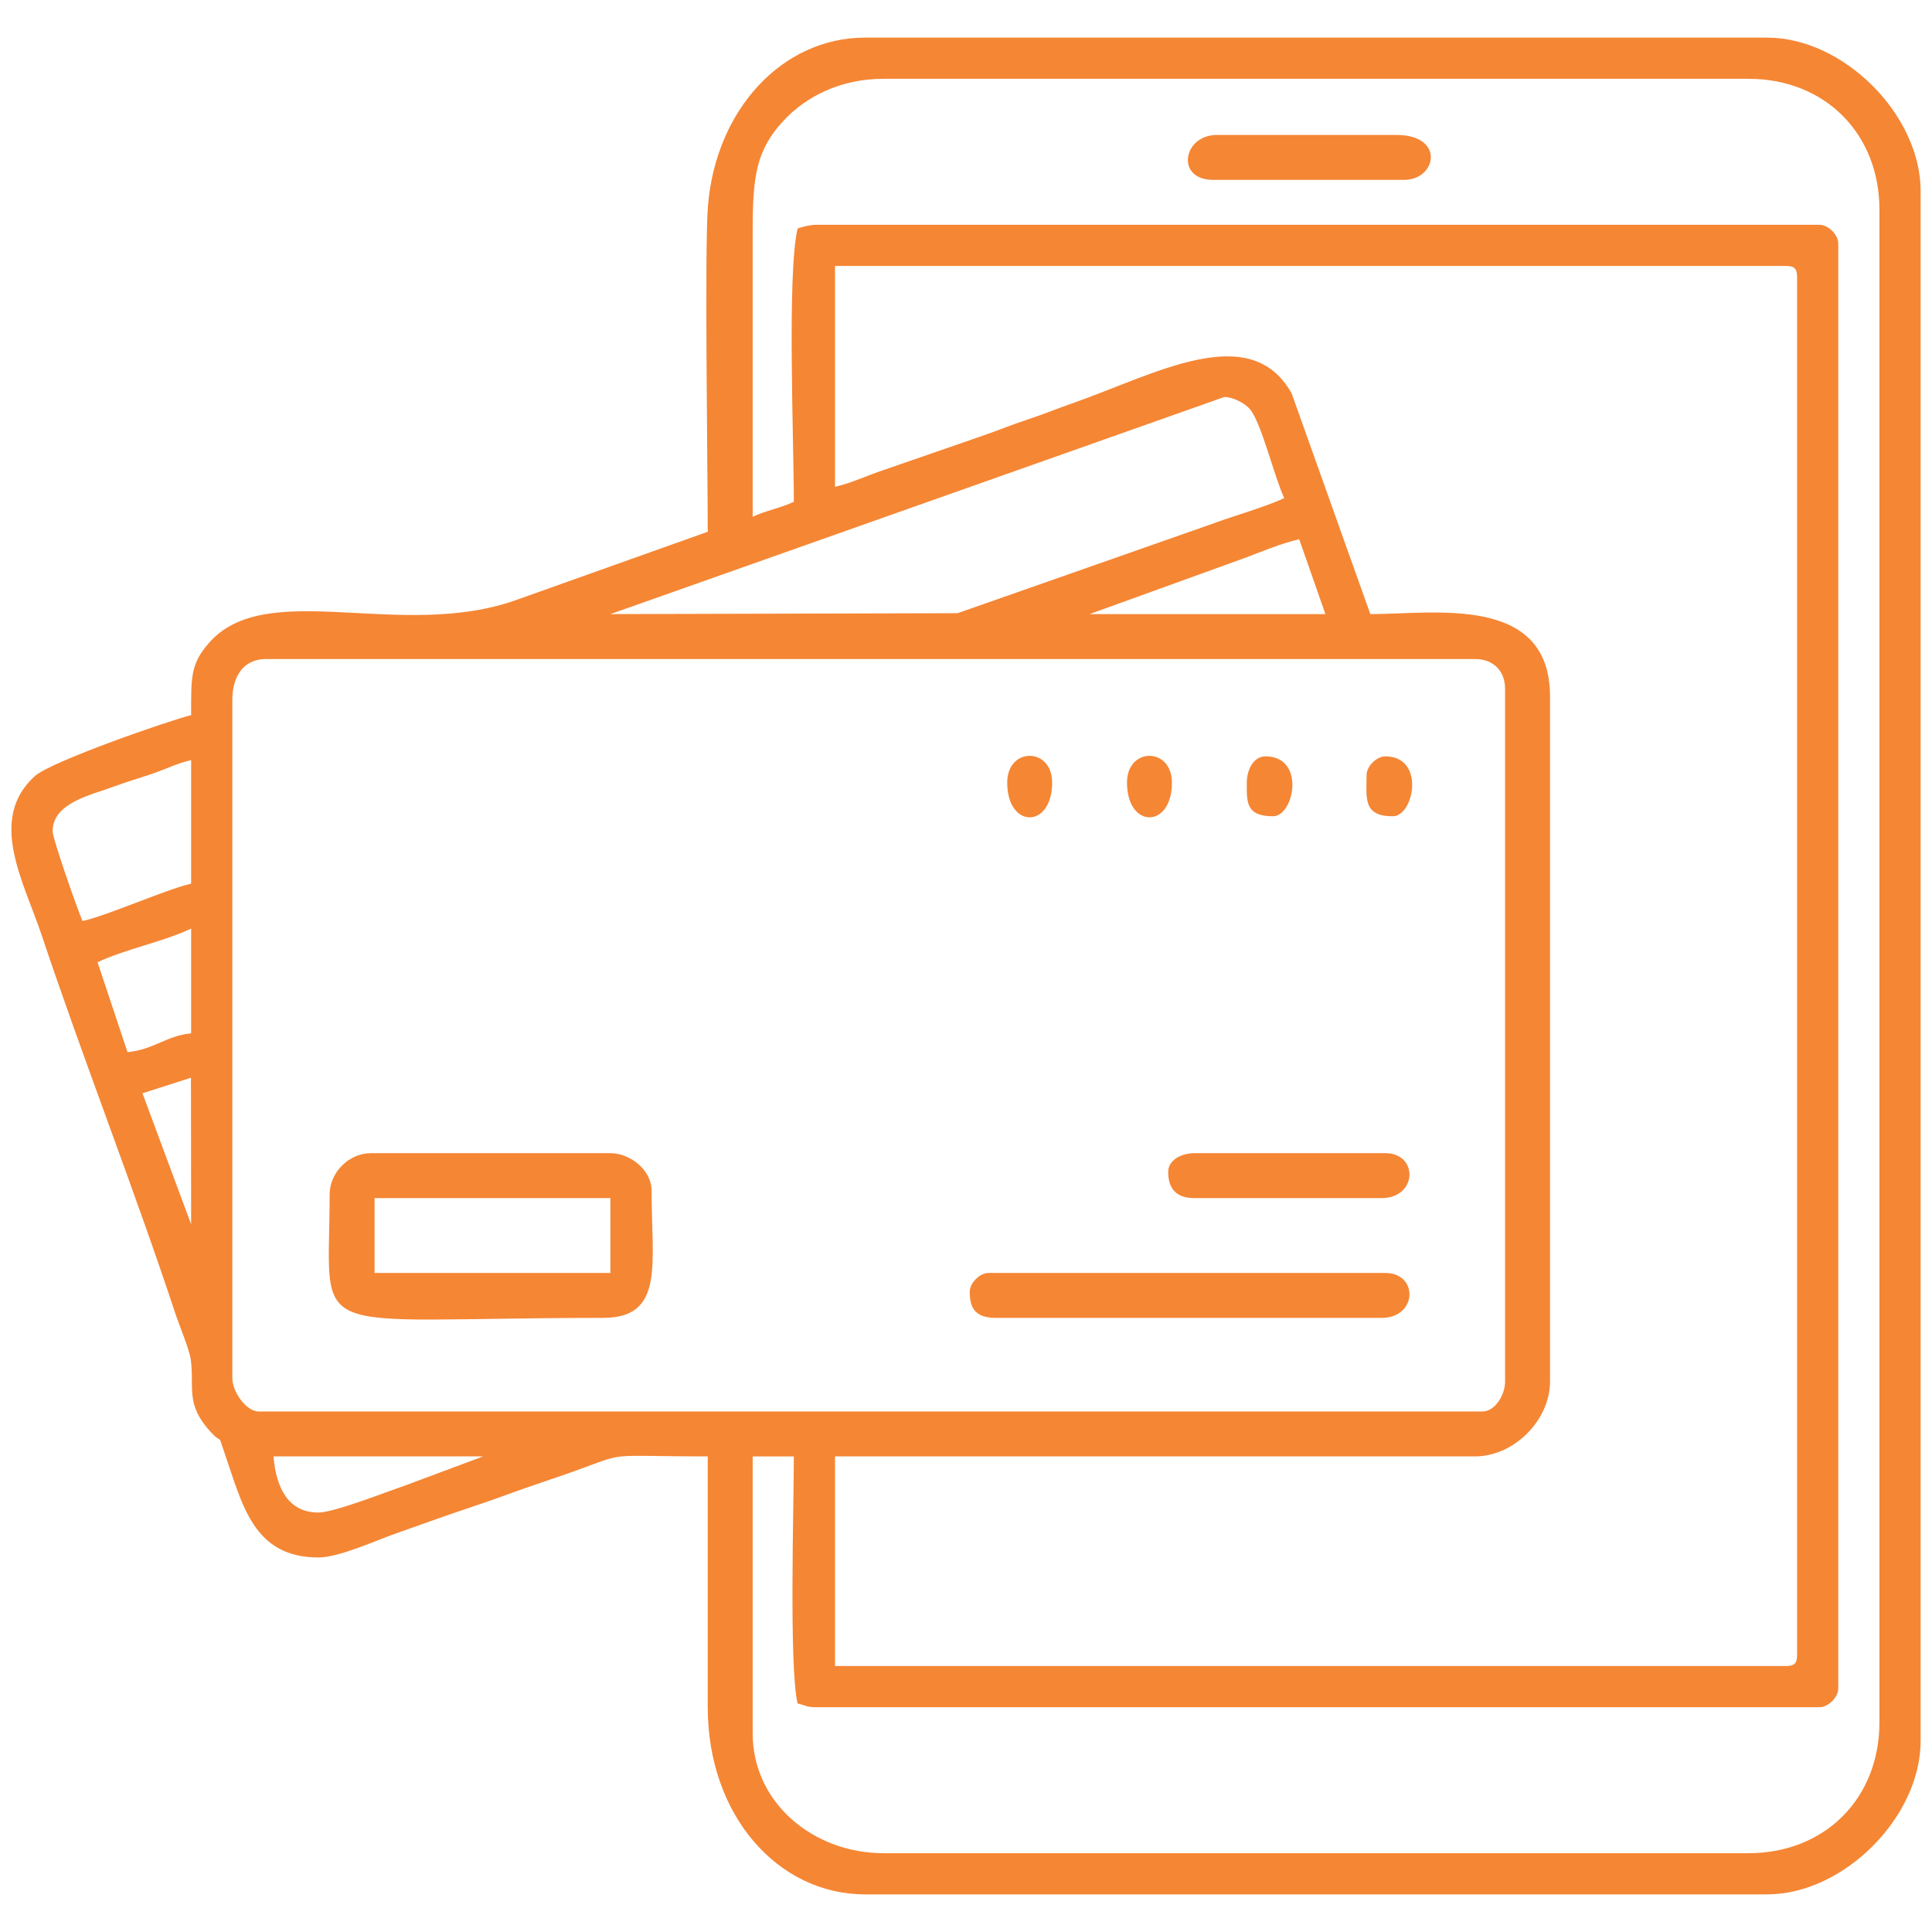 <?xml version="1.0" encoding="UTF-8"?>
<!-- Creator: CorelDRAW 2020 (64-Bit) -->
<svg xmlns="http://www.w3.org/2000/svg" xmlns:xlink="http://www.w3.org/1999/xlink" xmlns:xodm="http://www.corel.com/coreldraw/odm/2003" xml:space="preserve" width="43.349mm" height="43.349mm" version="1.0" style="shape-rendering:geometricPrecision; text-rendering:geometricPrecision; image-rendering:optimizeQuality; fill-rule:evenodd; clip-rule:evenodd" viewBox="0 0 4334.92 4334.92">
 <defs>
  <style type="text/css">
   <![CDATA[
    .fil0 {fill:#F58634}
   ]]>
  </style>
 </defs>
 <g id="Layer_x0020_1">
  <g id="_2646831844720">
   <path class="fil0" d="M714.44 3393.77c-66.47,0 -94.75,-53.36 -100.8,-125.99l470.37 0 -177.37 66.22c-39.78,13.29 -157.01,59.77 -192.2,59.77zm-193.19 -302.38l0 -1520.29c0,-52.41 24.03,-92.39 75.59,-92.39l2713.01 0c40.63,0 67.19,26.57 67.19,67.19l0 1553.89c0,30.7 -23.18,67.2 -50.4,67.2l-2746.6 0c-26.74,0 -58.79,-42.8 -58.79,-75.6zm-201.59 -638.35l108.78 -34.83 0.42 328.81 -109.2 -293.98zm-100.79 -293.98c60.14,-28.85 149.2,-46.42 209.99,-75.59l0 235.18c-54.27,4.51 -85.41,37.22 -142.8,42l-67.19 -201.59zm-100.79 -293.98c0,-64.04 87.42,-81.53 135.6,-99.58 31.07,-11.64 54.91,-18.16 88.12,-29.47 33.65,-11.47 53.32,-22.67 87.06,-30.54l0 277.18c-57.37,13.37 -183.83,70.08 -243.59,84 -9.09,-18.95 -67.19,-184.39 -67.19,-201.59zm2797 -655.15l58.79 167.99 -529.16 0 351.56 -127.2c36.26,-13.6 76.47,-30.93 118.81,-40.79zm-1545.49 167.99l1377.5 -487.17c19.98,0 45.81,14.05 57.1,26.9 25.7,29.24 55.73,154.95 77.29,199.89 -40.73,19.54 -116.91,41.13 -160.8,57.58l-572 200.75 -779.09 2.05zm503.96 -285.58l0 -495.57 2133.45 0c19.35,0 25.19,5.85 25.19,25.2l0 3090.98c0,19.35 -5.84,25.2 -25.19,25.2l-2133.45 0 0 -470.37 1436.3 0c86.94,0 167.98,-81.05 167.98,-167.99l0 -1537.09c0,-230.02 -260.14,-184.78 -403.16,-184.78l-176.61 -495.35c-93,-165.99 -307.3,-42.22 -490.19,21.73 -38.97,13.63 -65.44,24.9 -104.88,37.92 -36.06,11.9 -66.46,24.77 -104.92,37.86l-212.17 73.41c-41.71,13.79 -73.22,29.73 -112.35,38.85zm-83.99 -579.56c-23.77,102.03 -8.4,474.2 -8.4,613.15 -28.35,13.61 -64.05,20 -92.39,33.6 0,-212.78 0.12,-425.57 -0.01,-638.35 -0.07,-124.77 7.26,-183.42 69.08,-250.1 48.91,-52.77 125.55,-94.28 224.9,-94.28l1940.26 0c171.36,0 293.98,122.63 293.98,293.98l0 3393.36c0,171.35 -122.62,293.98 -293.98,293.98l-1940.26 0c-158.26,0 -293.97,-113.31 -293.97,-268.78l0 -621.56 92.39 0c0,111.38 -10.96,471.28 8.4,554.36 18.84,4.39 19.31,8.4 41.99,8.4l2251.04 0c19.59,0 42,-22.41 42,-42l0 -3242.16c0,-19.59 -22.41,-42 -42,-42l-2251.04 0c-13.23,0 -31.83,4.45 -41.99,8.4zm-201.59 680.35l-427.3 152.26c-260.66,94.25 -562.32,-51.16 -692.1,97.44 -41.68,47.73 -39.71,77.46 -39.71,161.87 -45.31,10.56 -314.49,103.8 -350.6,136.57 -106.8,96.98 -24.88,236.86 15.6,358.02 91.41,273.6 208.73,572.84 298.24,844.07 9.9,29.98 32.87,84.47 35.89,106.9 8.61,63.76 -13.38,100.57 45.96,164.03 27.3,29.19 13.18,-2.41 29.85,45.74 40.02,115.64 64.26,234.53 210.64,234.53 46.3,0 130.06,-38.58 173.14,-53.64 60.66,-21.21 108.54,-39.12 168.03,-58.75 62.17,-20.52 106.12,-38.18 168.02,-58.76 211.46,-70.33 95.49,-55.63 364.34,-55.63l0 562.76c0,242.98 157.62,419.97 352.78,419.97l2024.25 0c171.33,0 344.38,-173.04 344.38,-344.38l0 -3477.34c0,-171.34 -173.05,-344.38 -344.38,-344.38l-2024.25 0c-185.7,0 -335.03,161.87 -352.35,378.4 -7.79,97.49 -0.43,590.36 -0.43,730.32z"></path>
   <path class="fil0" d="M840.43 2688.22l529.16 0 0 167.99 -529.16 0 0 -167.99zm-100.8 -8.4c0,334.83 -67.55,277.18 613.16,277.18 139,0 109.19,-120.18 109.19,-285.58 0,-46.46 -48.43,-83.99 -92.39,-83.99l-537.56 0c-49.08,0 -92.4,43.32 -92.4,92.39z"></path>
   <path class="fil0" d="M2175.93 2898.21c0,31.98 8.03,58.79 58.8,58.79l865.13 0c80.82,0 83.22,-100.79 8.4,-100.79l-890.33 0c-19.59,0 -42,22.41 -42,42z"></path>
   <path class="fil0" d="M2721.89 403.59l428.37 0c73.43,0 92.59,-100.79 -16.8,-100.79l-403.17 0c-76.4,0 -93.22,100.79 -8.4,100.79z"></path>
   <path class="fil0" d="M2621.1 2629.43c0,39.21 19.58,58.79 58.79,58.79l419.97 0c80.82,0 83.22,-100.79 8.4,-100.79l-428.37 0c-28.3,0 -58.79,14.84 -58.79,42z"></path>
   <path class="fil0" d="M3066.26 1739.09c0,50.75 -8.96,92.39 58.8,92.39 47.91,0 73.56,-134.39 -16.8,-134.39 -19.58,0 -42,22.41 -42,42z"></path>
   <path class="fil0" d="M2797.48 1755.89c0,42.72 -2.8,75.59 58.8,75.59 47.91,0 73.56,-134.39 -16.8,-134.39 -27.15,0 -42,30.5 -42,58.8z"></path>
   <path class="fil0" d="M2259.92 1755.89c0,103.99 100.8,103.99 100.8,0 0,-79.98 -100.8,-79.98 -100.8,0z"></path>
   <path class="fil0" d="M2528.71 1755.89c0,103.99 100.79,103.99 100.79,0 0,-79.98 -100.79,-79.98 -100.79,0z"></path>
  </g>
 </g>
</svg>
